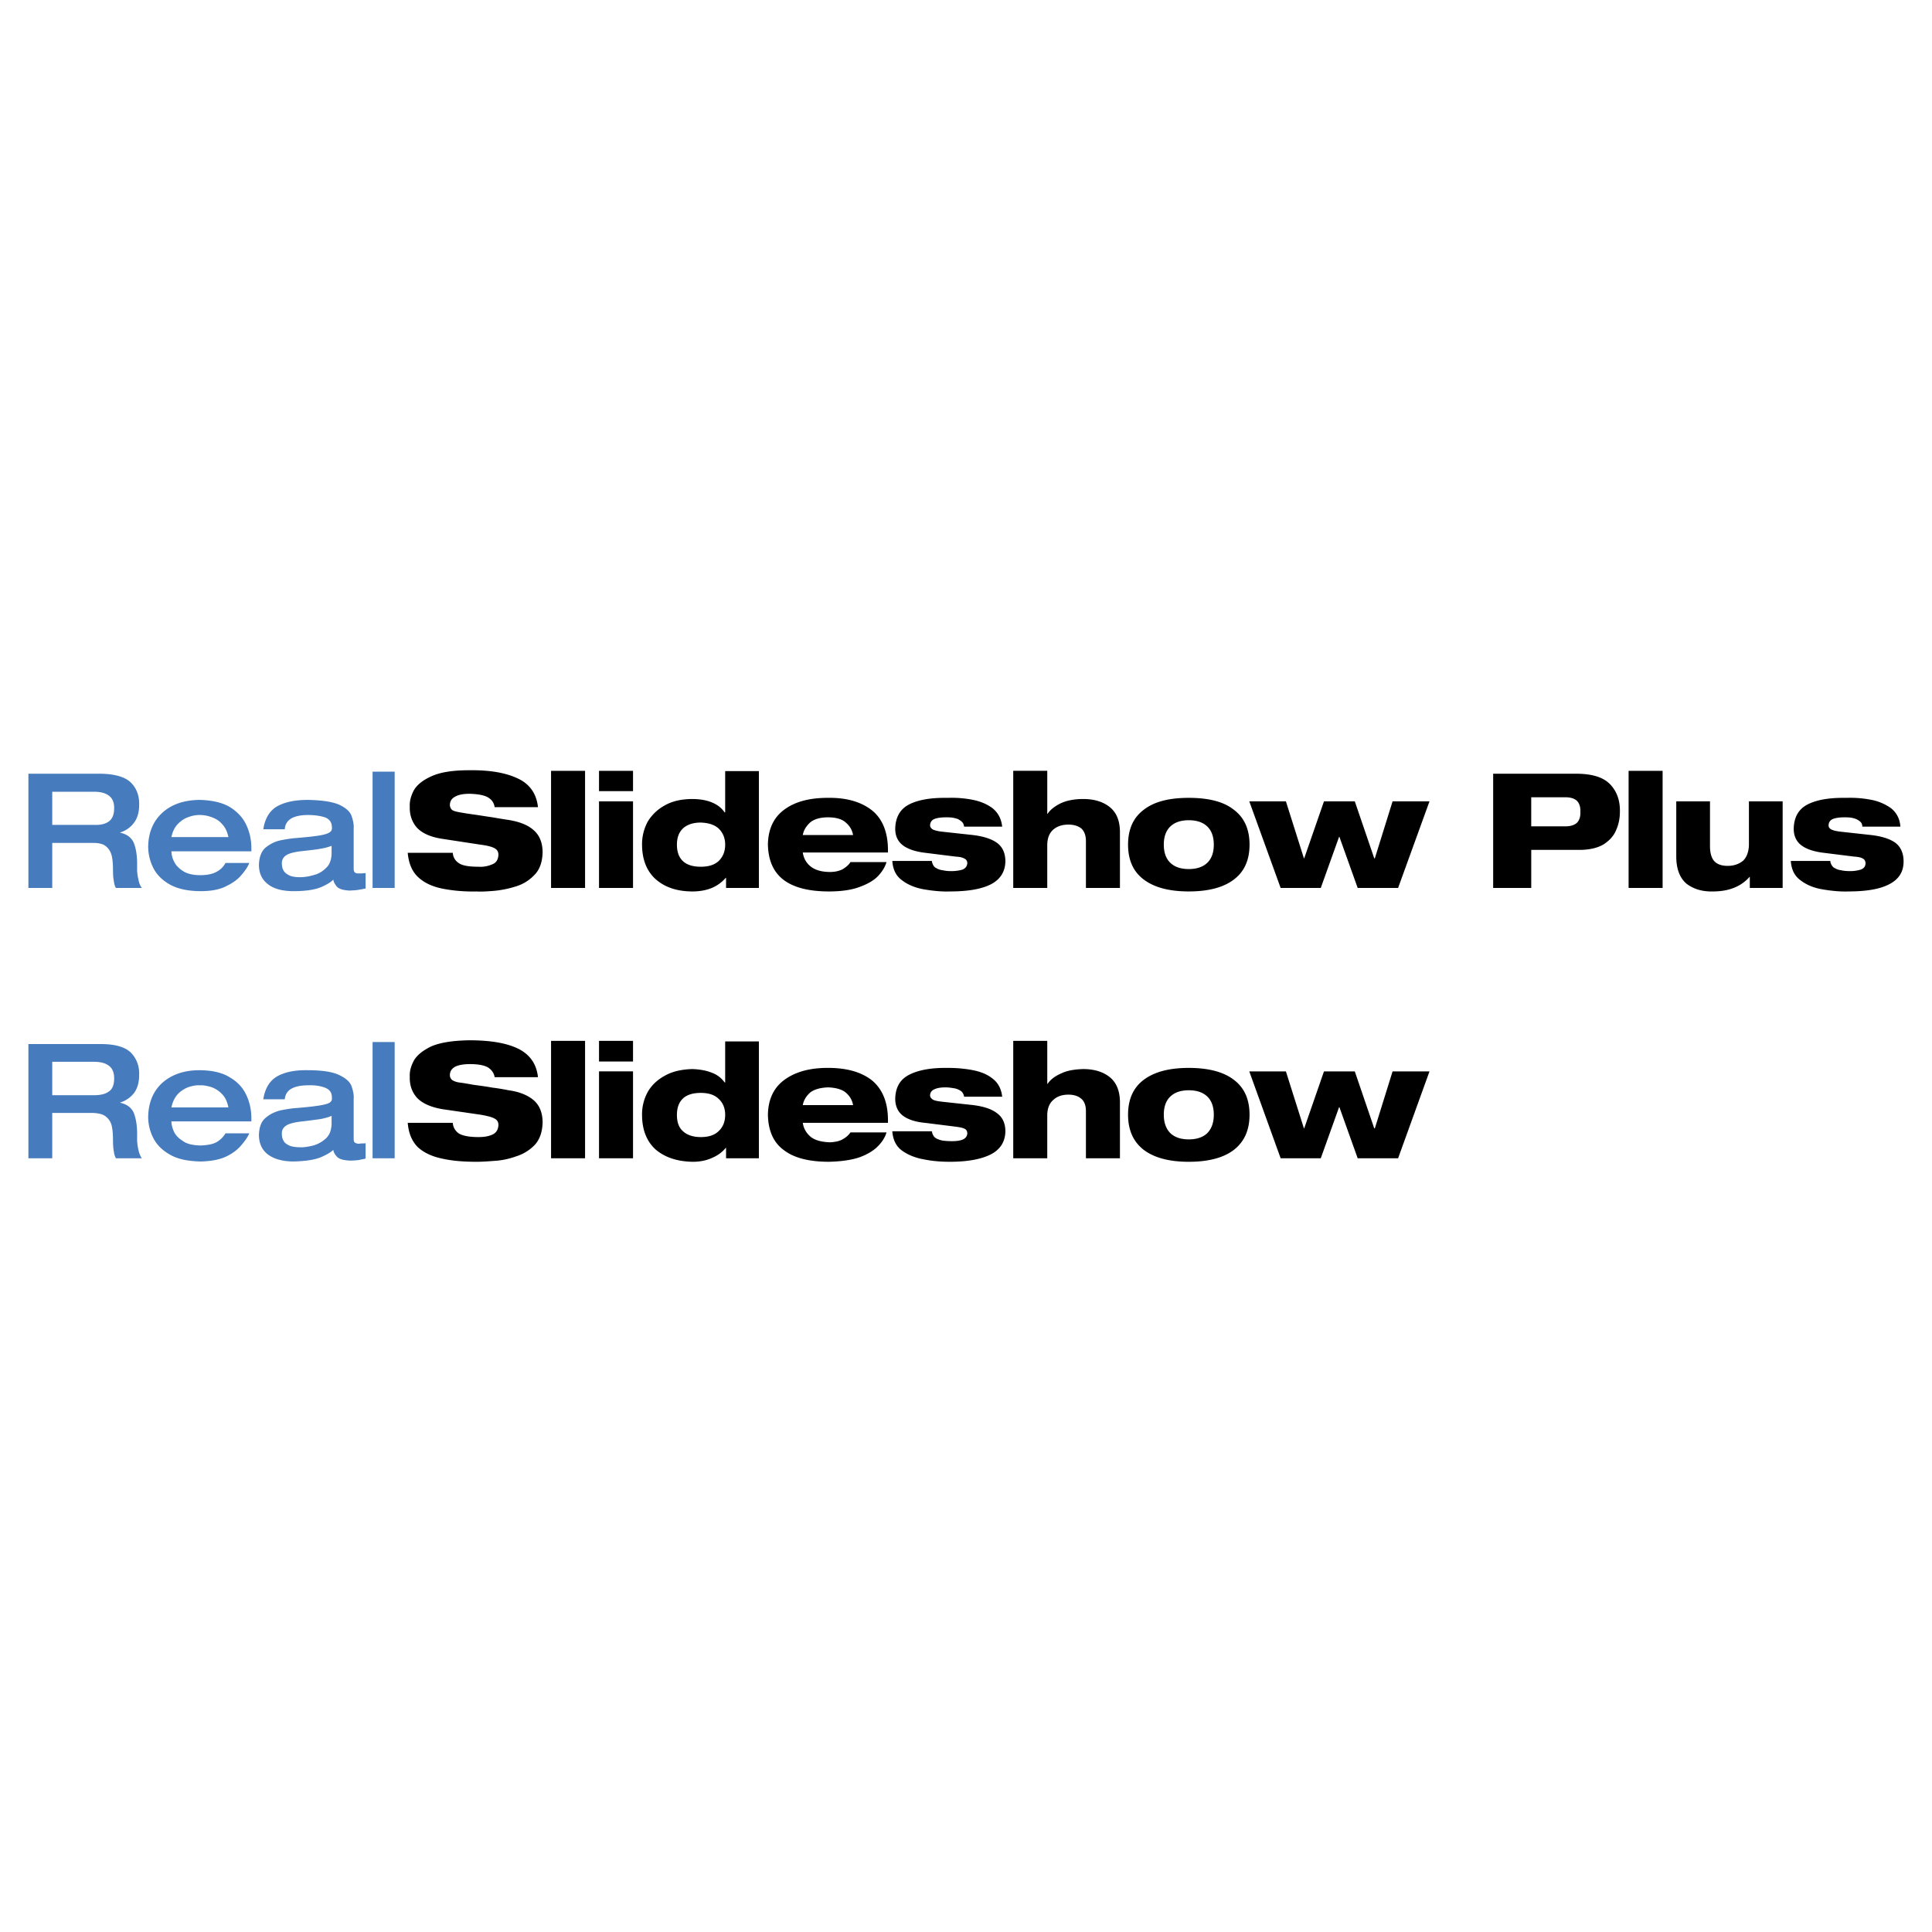 <svg xmlns="http://www.w3.org/2000/svg" width="2500" height="2500" viewBox="0 0 192.756 192.756"><g fill-rule="evenodd" clip-rule="evenodd"><path fill="#fff" d="M0 0h192.756v192.756H0V0z"/><path d="M2.834 115.562h2.378v-4.523h4.09c.58.029 1.015.145 1.276.377.29.232.493.551.58.957.087.436.116.898.116 1.451 0 .434.029.781.087 1.072.029.289.116.492.203.666h2.581a2.325 2.325 0 0 1-.319-.781c-.087-.32-.116-.639-.145-.93v-.754c0-.811-.116-1.479-.319-2.029-.231-.551-.696-.898-1.363-1.045v-.027a2.818 2.818 0 0 0 1.363-.93c.348-.463.522-1.072.522-1.826.029-.898-.261-1.625-.812-2.205-.58-.58-1.595-.869-3.016-.869H2.834v11.396zm2.378-6.292v-3.334H9.36c.638 0 1.131.115 1.479.377.377.26.551.695.551 1.275 0 .639-.174 1.074-.522 1.305-.348.262-.841.377-1.508.377H5.212zM25.079 111.881v-.32c0-.84-.174-1.623-.522-2.348-.348-.727-.899-1.307-1.653-1.74-.754-.465-1.769-.697-3.016-.697-1.537 0-2.755.436-3.683 1.248-.899.812-1.393 1.943-1.421 3.393a4.6 4.6 0 0 0 .522 2.146c.348.666.899 1.219 1.682 1.652.754.436 1.769.639 3.045.668 1.073-.029 1.942-.203 2.581-.521.667-.32 1.16-.727 1.508-1.16.377-.436.609-.812.754-1.131h-2.378a2.495 2.495 0 0 1-.87.869c-.406.232-.957.318-1.653.348-.725-.029-1.305-.145-1.711-.436-.406-.26-.725-.551-.899-.928s-.261-.725-.261-1.043h7.975zm-7.976-1.393c.116-.58.348-1.016.667-1.363a2.952 2.952 0 0 1 1.044-.668c.377-.115.754-.201 1.102-.174.377-.027.754.059 1.16.174a2.67 2.67 0 0 1 1.073.697c.319.318.522.754.638 1.334h-5.684zM35.287 109.619c.029-.377-.058-.783-.203-1.219s-.551-.812-1.218-1.131c-.638-.32-1.682-.494-3.132-.494-1.276-.029-2.291.174-3.074.609-.754.436-1.218 1.189-1.392 2.291h2.146a1.27 1.27 0 0 1 .638-1.043c.406-.232.957-.35 1.682-.35.667-.027 1.218.059 1.682.232.464.174.696.494.696.957.029.232-.029.406-.203.523-.145.115-.464.201-.957.289-.522.088-1.276.174-2.32.262-.493.029-1.015.115-1.624.23-.58.146-1.073.377-1.508.754-.435.35-.638.93-.667 1.684 0 .84.29 1.508.899 1.971.58.436 1.45.697 2.552.697 1.218-.029 2.146-.174 2.755-.436s1.015-.521 1.218-.725c0 .174.116.406.319.639.203.26.638.404 1.334.434.377 0 .667-.029.899-.057.232-.059.464-.088.667-.146v-1.537c-.087.029-.203.029-.348.029-.146 0-.261.029-.377.029a.666.666 0 0 1-.291-.086c-.116-.029-.174-.176-.174-.406v-4h.001zm-2.204 2.522c-.029.639-.203 1.104-.58 1.451a3.092 3.092 0 0 1-1.247.695c-.493.117-.957.203-1.363.174a3.66 3.66 0 0 1-.783-.086 1.646 1.646 0 0 1-.696-.377 1.283 1.283 0 0 1-.29-.842c-.029-.377.116-.639.406-.842s.841-.348 1.653-.434c.783-.088 1.363-.174 1.798-.232.435-.088.783-.174 1.102-.318v.811zM37.172 115.562h2.204v-11.599h-2.204v11.599z" fill="#467bbd"/><path d="M53.674 107.473c-.145-1.334-.812-2.262-1.972-2.844-1.189-.578-2.813-.84-4.901-.84-1.653.029-2.9.232-3.771.609-.841.406-1.421.869-1.74 1.42-.29.551-.436 1.074-.406 1.596-.029.869.232 1.566.725 2.117.522.551 1.363.928 2.523 1.131l3.799.551c.667.117 1.131.232 1.392.377.29.145.406.348.406.668-.029.463-.232.783-.639.957-.406.174-.841.232-1.363.232-.957 0-1.624-.146-1.972-.377-.348-.262-.551-.609-.58-1.045H40.68c.087 1.072.435 1.855 1.015 2.436.609.551 1.421.928 2.407 1.131 1.015.232 2.175.32 3.451.32.435 0 .986-.029 1.711-.088a7.588 7.588 0 0 0 2.175-.436 4.405 4.405 0 0 0 1.885-1.131c.522-.551.783-1.305.812-2.262 0-.986-.319-1.74-.899-2.232-.58-.494-1.421-.842-2.494-.986a20.3 20.3 0 0 0-1.595-.262c-.638-.115-1.305-.203-1.943-.289-.638-.117-1.131-.203-1.45-.232-.29-.059-.522-.145-.667-.262a.627.627 0 0 1-.203-.463c0-.377.174-.639.522-.842.348-.174.841-.26 1.479-.26.841 0 1.45.115 1.827.348.377.26.58.58.638.957h4.323v.001zM54.979 115.562h3.393v-11.714h-3.393v11.714zM59.764 115.562h3.393v-8.67h-3.393v8.67zm0-9.656h3.393v-2.059h-3.393v2.059zM72.438 115.562h3.277v-11.658h-3.364v4.09h-.058a2.63 2.63 0 0 0-1.247-.957c-.551-.232-1.218-.348-1.972-.377-1.044.029-1.972.232-2.697.639-.754.404-1.334.928-1.74 1.623a4.64 4.64 0 0 0-.58 2.291c0 1.508.464 2.668 1.363 3.48.928.783 2.146 1.189 3.683 1.219.696 0 1.334-.117 1.914-.377.551-.232 1.016-.553 1.393-1.016h.029v1.043h-.001zm-.087-4.32c0 .668-.232 1.219-.638 1.596-.406.406-.986.609-1.798.609-.754 0-1.363-.203-1.77-.582-.406-.348-.608-.898-.608-1.623s.203-1.275.608-1.652c.406-.377 1.015-.551 1.77-.551.812 0 1.392.203 1.798.607.406.377.638.901.638 1.596zM80.094 110.256c.087-.492.348-.898.725-1.246.406-.32 1.015-.494 1.798-.523.783.029 1.393.203 1.77.523.406.348.638.754.725 1.246h-5.018zm4.756 2.726a2.11 2.11 0 0 1-.754.666c-.319.203-.754.291-1.276.32-.87-.029-1.508-.203-1.943-.551-.435-.377-.695-.812-.783-1.393h8.498v-.262c0-1.797-.551-3.102-1.595-3.973-1.073-.842-2.523-1.246-4.408-1.246-1.827 0-3.248.404-4.321 1.188-1.073.783-1.625 1.943-1.653 3.48.029 1.596.551 2.785 1.595 3.539 1.016.783 2.523 1.16 4.496 1.16 1.218-.029 2.233-.174 3.016-.436.812-.291 1.421-.668 1.856-1.102.435-.436.725-.9.87-1.393H84.85v.003zM89.026 112.865c.059.842.377 1.51.986 1.943.609.436 1.363.727 2.204.871.87.174 1.711.232 2.552.232 1.798 0 3.161-.262 4.118-.754.928-.494 1.393-1.248 1.422-2.264 0-.84-.291-1.449-.871-1.855-.58-.436-1.449-.695-2.61-.812l-2.929-.318c-.435-.059-.725-.115-.87-.232-.145-.115-.232-.232-.232-.377 0-.289.145-.492.406-.609.29-.145.667-.203 1.16-.203.203 0 .435.029.638.059s.406.059.58.145c.145.059.29.146.406.262a.957.957 0 0 1 .203.465h3.799c-.086-.812-.434-1.422-.986-1.828-.551-.436-1.246-.695-2.058-.842a12.948 12.948 0 0 0-2.378-.201c-1.624-.029-2.9.201-3.828.666s-1.392 1.246-1.421 2.408c0 .725.261 1.305.754 1.682s1.247.637 2.233.725l3.017.377c.435.059.725.115.898.203.203.088.29.26.29.492-.029.291-.203.494-.493.609-.318.117-.667.145-1.072.145-.349 0-.667-.027-.899-.057a2.576 2.576 0 0 1-.609-.203c-.145-.088-.261-.174-.319-.32-.087-.115-.116-.26-.145-.406h-3.946v-.003zM101.09 115.562h3.395V111.3c0-.697.203-1.219.609-1.566.377-.348.869-.521 1.508-.521.551 0 .986.145 1.305.434.289.262.436.668.436 1.219v4.697h3.393v-5.713c-.029-1.072-.377-1.885-1.045-2.406-.666-.521-1.537-.783-2.639-.783-.84.029-1.594.145-2.176.436-.607.26-1.072.607-1.361 1.043h-.029v-4.291h-3.395v11.713h-.001zM118.607 108.777c.783 0 1.393.203 1.828.609.434.406.666 1.014.666 1.826s-.232 1.422-.666 1.857c-.436.404-1.045.607-1.828.607s-1.393-.203-1.826-.607c-.436-.436-.668-1.045-.668-1.857s.232-1.42.668-1.826c.434-.406 1.043-.609 1.826-.609zm-6.06 2.436c0 1.537.521 2.697 1.564 3.51 1.045.783 2.523 1.189 4.496 1.189s3.48-.406 4.496-1.189c1.043-.812 1.564-1.973 1.564-3.51s-.521-2.697-1.564-3.48c-1.016-.783-2.523-1.188-4.496-1.188s-3.451.404-4.496 1.188c-1.043.783-1.564 1.943-1.564 3.48zM127.771 115.562h4.002l1.829-5.103h.029l1.826 5.103h4.031l3.133-8.669h-3.683l-1.77 5.683h-.059l-1.941-5.683h-3.074l-1.973 5.683h-.029l-1.797-5.683h-3.654l3.13 8.669z"/><path d="M2.834 88.592h2.378v-4.495h4.09c.58 0 1.015.116 1.276.348.29.232.493.58.58.986.087.406.116.899.116 1.45 0 .406.029.754.087 1.044.029.29.116.521.203.667h2.581a1.932 1.932 0 0 1-.319-.783 5.142 5.142 0 0 1-.145-.928v-.726c0-.812-.116-1.508-.319-2.03-.231-.551-.696-.899-1.363-1.044v-.029a2.678 2.678 0 0 0 1.363-.957c.348-.464.522-1.044.522-1.798.029-.899-.261-1.653-.812-2.204-.58-.58-1.595-.87-3.016-.899H2.834v11.398zm2.378-6.293v-3.307H9.36c.638 0 1.131.116 1.479.377.377.261.551.667.551 1.247 0 .638-.174 1.073-.522 1.334-.348.261-.841.377-1.508.349H5.212zM25.079 84.938v-.319c0-.841-.174-1.625-.522-2.349-.348-.725-.899-1.305-1.653-1.769-.754-.435-1.769-.667-3.016-.696-1.537.029-2.755.435-3.683 1.276-.899.812-1.393 1.943-1.421 3.364 0 .754.174 1.479.522 2.175.348.667.899 1.218 1.682 1.653.754.406 1.769.638 3.045.638 1.073 0 1.942-.174 2.581-.522.667-.319 1.16-.696 1.508-1.131.377-.435.609-.812.754-1.16h-2.378a2.097 2.097 0 0 1-.87.87c-.406.232-.957.348-1.653.348-.725 0-1.305-.145-1.711-.406s-.725-.58-.899-.957a2.294 2.294 0 0 1-.261-1.015h7.975zm-7.976-1.421c.116-.58.348-1.015.667-1.334.319-.319.667-.551 1.044-.667a3.069 3.069 0 0 1 1.102-.203c.377 0 .754.058 1.16.203.406.145.783.348 1.073.696.319.319.522.754.638 1.305h-5.684zM35.287 82.647c.029-.377-.058-.783-.203-1.218s-.551-.812-1.218-1.131c-.638-.29-1.682-.464-3.132-.493-1.276 0-2.291.203-3.074.638-.754.435-1.218 1.189-1.392 2.291h2.146c.029-.493.261-.841.638-1.073.406-.232.957-.348 1.682-.348.667 0 1.218.087 1.682.232.464.174.696.522.696.986.029.203-.029.377-.203.493-.145.116-.464.232-.957.319-.522.087-1.276.174-2.32.261-.493.029-1.044.116-1.624.232s-1.073.377-1.508.725c-.435.377-.638.957-.667 1.711 0 .841.29 1.479.899 1.943.58.464 1.45.696 2.552.696 1.218 0 2.146-.145 2.755-.406s1.015-.522 1.218-.754c0 .174.116.405.319.667.203.261.638.406 1.334.435.377-.029.667-.029.899-.087.232-.029.464-.087.667-.116v-1.538c-.087 0-.203 0-.348.029h-.377c-.087 0-.174 0-.291-.058-.116-.058-.174-.203-.174-.406v-4.03h.001zm-2.204 2.552c-.029.609-.203 1.102-.58 1.421-.348.348-.754.58-1.247.696a4.819 4.819 0 0 1-1.363.203 3.6 3.6 0 0 1-.783-.087 1.696 1.696 0 0 1-.696-.406c-.174-.203-.29-.464-.29-.841-.029-.348.116-.638.406-.841.29-.203.841-.348 1.653-.435.783-.087 1.363-.145 1.798-.232a5.051 5.051 0 0 0 1.102-.29v.812zM37.172 88.592h2.204v-11.6h-2.204v11.6z" fill="#467bbd"/><path d="M53.674 80.53c-.145-1.334-.812-2.291-1.972-2.842-1.189-.58-2.813-.87-4.901-.841-1.653 0-2.9.203-3.771.609-.841.377-1.421.841-1.74 1.392-.29.551-.436 1.102-.406 1.624-.029.841.232 1.566.725 2.117.522.551 1.363.928 2.523 1.102l3.799.58c.667.087 1.131.203 1.392.348.29.145.406.377.406.667-.029.493-.232.812-.639.957a2.938 2.938 0 0 1-1.363.232c-.957 0-1.624-.116-1.972-.377a1.277 1.277 0 0 1-.58-1.015H40.68c.087 1.044.435 1.856 1.015 2.407.609.58 1.421.957 2.407 1.161 1.015.203 2.175.319 3.451.29.435.029.986 0 1.711-.058a10.26 10.26 0 0 0 2.175-.436 4.208 4.208 0 0 0 1.885-1.16c.522-.522.783-1.276.812-2.233 0-.986-.319-1.74-.899-2.233-.58-.521-1.421-.841-2.494-1.015a56.818 56.818 0 0 1-1.595-.261c-.638-.087-1.305-.203-1.943-.29s-1.131-.174-1.45-.232c-.29-.058-.522-.116-.667-.232a.684.684 0 0 1-.203-.464c0-.377.174-.667.522-.841.348-.203.812-.29 1.479-.29.841.029 1.45.145 1.827.377s.58.551.638.957h4.323zM54.979 88.592h3.393V76.905h-3.393v11.687zM59.764 88.592h3.393V79.95h-3.393v8.642zm0-9.657h3.393v-2.03h-3.393v2.03zM72.438 88.592h3.277V76.934h-3.364v4.118h-.058c-.29-.435-.696-.754-1.247-.986-.551-.232-1.218-.348-1.972-.348-1.044 0-1.972.203-2.697.609a4.487 4.487 0 0 0-1.74 1.624 4.716 4.716 0 0 0-.58 2.291c0 1.509.464 2.668 1.363 3.48.928.812 2.146 1.218 3.683 1.218.696 0 1.334-.116 1.914-.348a3.765 3.765 0 0 0 1.393-1.015h.029v1.015h-.001zm-.087-4.321c0 .696-.232 1.218-.638 1.624-.406.377-.986.58-1.798.58-.754 0-1.363-.174-1.77-.551-.406-.377-.608-.928-.608-1.653 0-.696.203-1.247.608-1.624.406-.377 1.015-.58 1.77-.58.812.029 1.392.232 1.798.609.406.406.638.928.638 1.595zM80.094 83.314c.087-.493.348-.899.725-1.247.406-.348 1.015-.522 1.798-.522.783 0 1.393.174 1.77.522.406.348.638.754.725 1.247h-5.018zm4.756 2.697c-.174.29-.435.493-.754.696-.319.174-.754.29-1.276.29-.87 0-1.508-.203-1.943-.551-.435-.348-.695-.812-.783-1.392h8.498v-.232c0-1.798-.551-3.132-1.595-3.974-1.073-.841-2.523-1.276-4.408-1.247-1.827 0-3.248.377-4.321 1.16-1.073.783-1.625 1.943-1.653 3.48.029 1.596.551 2.784 1.595 3.567 1.016.754 2.523 1.131 4.496 1.131 1.218 0 2.233-.145 3.016-.435.812-.29 1.421-.638 1.856-1.073.435-.464.725-.928.87-1.421H84.85v.001zM89.026 85.895c.059.87.377 1.508.986 1.943.609.464 1.363.754 2.204.899.87.145 1.711.232 2.552.203 1.798 0 3.161-.232 4.118-.725.928-.493 1.393-1.247 1.422-2.262 0-.841-.291-1.479-.871-1.885s-1.449-.667-2.61-.783l-2.929-.319c-.435-.058-.725-.145-.87-.232-.145-.116-.232-.232-.232-.377 0-.29.145-.522.406-.638.29-.116.667-.174 1.16-.174.203 0 .435 0 .638.029s.406.087.58.146c.145.086.29.174.406.29.116.116.174.261.203.464h3.799c-.086-.812-.434-1.421-.986-1.856-.551-.406-1.246-.696-2.058-.841a10.821 10.821 0 0 0-2.378-.174c-1.624-.029-2.9.174-3.828.638s-1.392 1.276-1.421 2.437c0 .725.261 1.275.754 1.652s1.247.638 2.233.754l3.017.377c.435.028.725.086.898.203.203.087.29.261.29.464-.029.318-.203.521-.493.638a3.993 3.993 0 0 1-1.072.145 3.92 3.92 0 0 1-.899-.087 1.498 1.498 0 0 1-.609-.203.629.629 0 0 1-.319-.29 1.104 1.104 0 0 1-.145-.435h-3.946v-.001zM101.09 88.592h3.395v-4.234c0-.725.203-1.247.609-1.595.377-.319.869-.493 1.508-.493.551 0 .986.145 1.305.406.289.29.436.696.436 1.247v4.669h3.393v-5.685c-.029-1.102-.377-1.885-1.045-2.407-.666-.522-1.537-.783-2.639-.783-.84 0-1.594.145-2.176.406-.607.291-1.072.638-1.361 1.073h-.029v-4.292h-3.395v11.688h-.001zM118.607 81.835c.783 0 1.393.203 1.828.609.434.406.666 1.015.666 1.827s-.232 1.421-.666 1.827c-.436.406-1.045.609-1.828.609s-1.393-.203-1.826-.609c-.436-.406-.668-1.015-.668-1.827s.232-1.421.668-1.827c.434-.406 1.043-.609 1.826-.609zm-6.06 2.436c0 1.537.521 2.697 1.564 3.48 1.045.783 2.523 1.188 4.496 1.188s3.48-.406 4.496-1.188c1.043-.783 1.564-1.943 1.564-3.48s-.521-2.697-1.564-3.48c-1.016-.812-2.523-1.189-4.496-1.189s-3.451.377-4.496 1.189c-1.043.783-1.564 1.943-1.564 3.48zM127.771 88.592h4.002l1.829-5.104h.029l1.826 5.104h4.031l3.133-8.642h-3.683l-1.77 5.684h-.059l-1.941-5.684h-3.074l-1.973 5.684h-.029l-1.797-5.684h-3.654l3.13 8.642zM152.771 79.543h3.393c.521 0 .898.116 1.16.349.232.231.377.609.348 1.102.029.493-.115.87-.348 1.103-.262.231-.639.348-1.16.348h-3.393v-2.902zm-3.798 9.049h3.799v-3.799h4.814c1.014 0 1.826-.203 2.406-.551.58-.377 1.016-.841 1.248-1.421.26-.58.377-1.189.377-1.827.027-1.102-.291-2.001-.93-2.697-.666-.725-1.74-1.073-3.275-1.102h-8.439v11.397zM162.486 88.592h3.393V76.905h-3.393v11.687zM167.242 85.46c0 1.275.377 2.175 1.045 2.726.695.522 1.566.783 2.609.754.871 0 1.596-.145 2.205-.406a3.983 3.983 0 0 0 1.449-1.044h.029v1.103h3.277V79.95h-3.365v4.379c-.029.696-.23 1.218-.607 1.566-.406.319-.9.493-1.51.493-.58 0-1.014-.145-1.305-.435-.289-.29-.463-.812-.463-1.537V79.95h-3.365v5.51h.001zM178.67 85.895c.057.87.377 1.508.984 1.943.609.464 1.334.754 2.205.899.869.145 1.711.232 2.523.203 1.826 0 3.189-.232 4.117-.725.957-.493 1.422-1.247 1.422-2.262 0-.841-.291-1.479-.842-1.885-.58-.406-1.449-.667-2.639-.783l-2.9-.319c-.436-.058-.725-.145-.869-.232-.174-.116-.232-.232-.232-.377 0-.29.145-.522.406-.638.289-.116.666-.174 1.16-.174.203 0 .406 0 .637.029.203.029.406.087.553.146.172.086.318.174.434.29.117.116.174.261.174.464h3.799c-.057-.812-.404-1.421-.957-1.856a5.055 5.055 0 0 0-2.059-.841 10.953 10.953 0 0 0-2.377-.174c-1.625-.029-2.9.174-3.828.638-.93.464-1.393 1.276-1.422 2.437 0 .725.262 1.275.754 1.652s1.246.638 2.232.754l3.018.377c.404.028.725.086.898.203.174.087.262.261.262.464 0 .318-.174.521-.494.638a3.624 3.624 0 0 1-1.043.145c-.377 0-.668-.029-.9-.087a1.51 1.51 0 0 1-.609-.203.626.626 0 0 1-.318-.29c-.086-.145-.145-.261-.145-.435h-3.944v-.001z"/></g></svg>